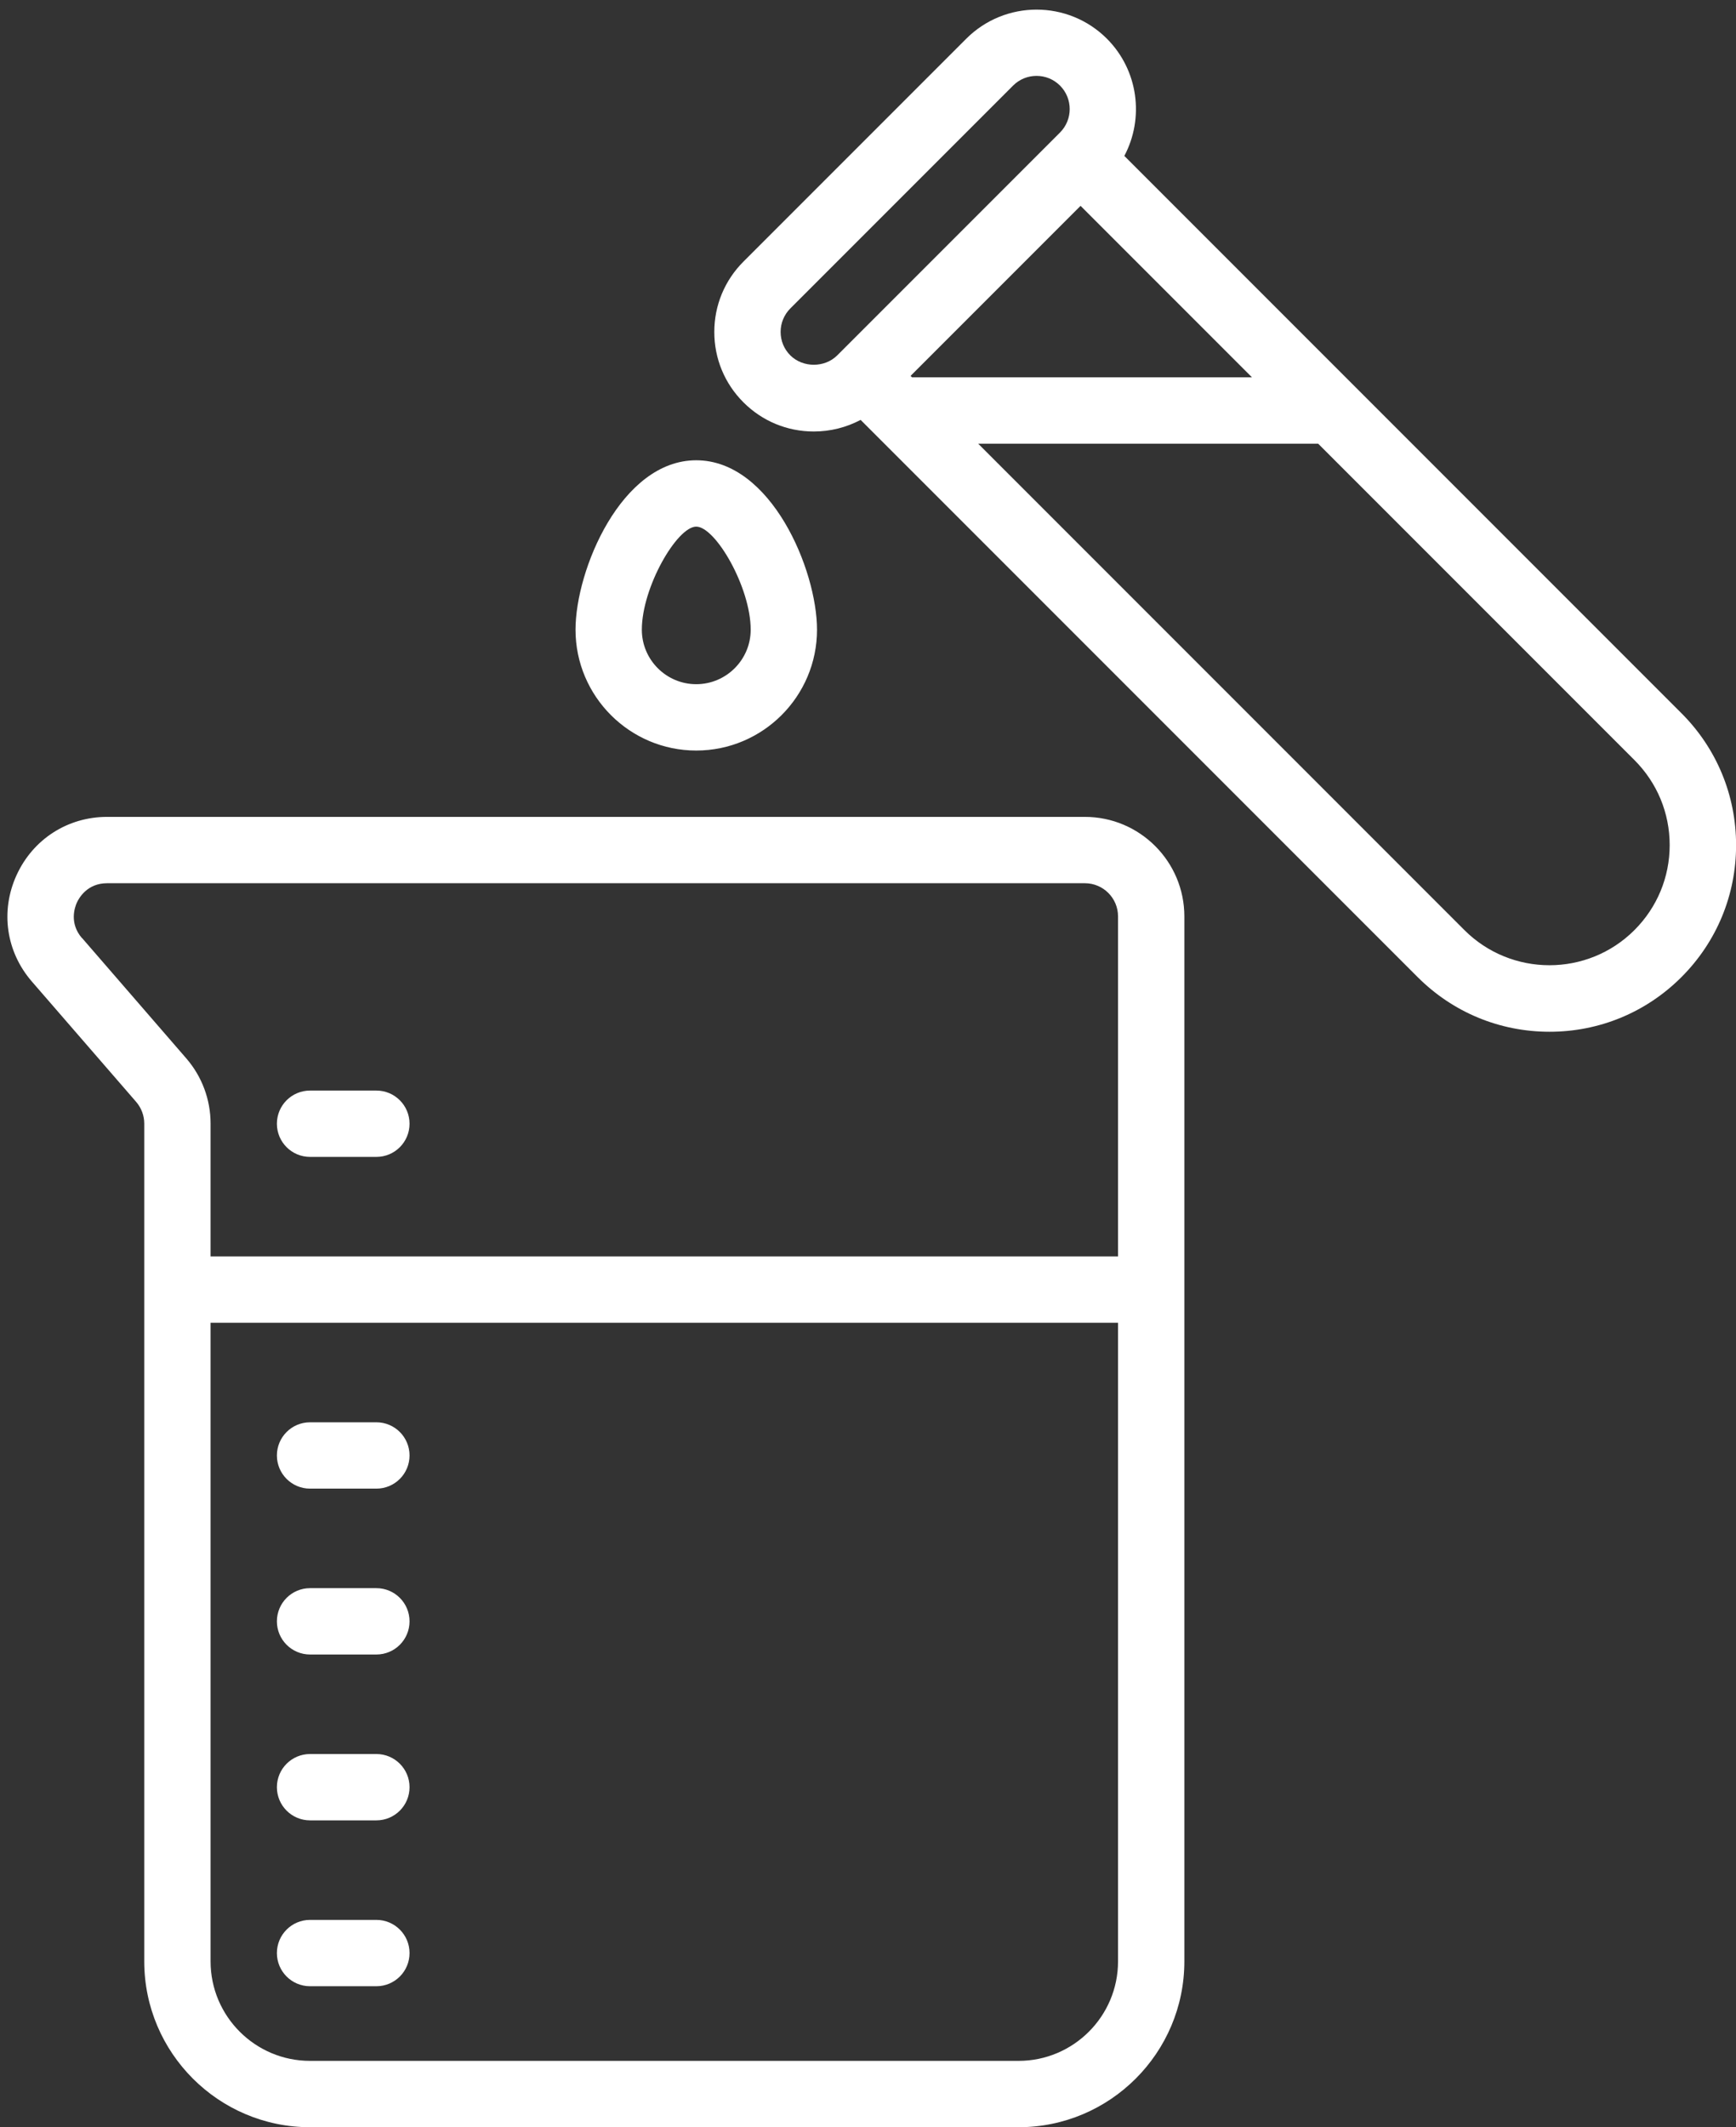 <?xml version="1.0" encoding="UTF-8" standalone="no"?><svg xmlns="http://www.w3.org/2000/svg" xmlns:xlink="http://www.w3.org/1999/xlink" data-name="Layer 1" fill="#ffffff" height="256.5" preserveAspectRatio="xMidYMid meet" version="1" viewBox="41.6 -0.5 209.4 256.5" width="209.4" zoomAndPan="magnify"><rect x="41.6" y="-0.5" width="209.4" height="256.5" fill="#333333" stroke="none"/><g id="change1_1"><path d="m172.46,98H54.52c-4.76,0-8.94,2.69-10.92,7.02-1.98,4.33-1.27,9.25,1.85,12.84l12.57,14.5c.63.73.98,1.66.98,2.62v101.02c0,11.03,8.97,20,20,20h85.46c11.03,0,20-8.97,20-20v-126c0-6.62-5.38-12-12-12Zm-120.97,14.62c-1.56-1.8-.87-3.73-.62-4.28.25-.55,1.25-2.34,3.64-2.34h117.95c2.21,0,4,1.79,4,4v41h-109.46v-16.02c0-2.89-1.04-5.68-2.93-7.86l-12.57-14.51Zm112.97,135.38h-85.46c-6.62,0-12-5.38-12-12v-77h109.46v77c0,6.62-5.38,12-12,12Zm-73.46-73c0,2.21-1.79,4-4,4h-8c-2.21,0-4-1.79-4-4s1.79-4,4-4h8c2.21,0,4,1.79,4,4Zm0,20c0,2.21-1.79,4-4,4h-8c-2.21,0-4-1.79-4-4s1.79-4,4-4h8c2.21,0,4,1.79,4,4Zm0,20c0,2.21-1.79,4-4,4h-8c-2.21,0-4-1.79-4-4s1.79-4,4-4h8c2.21,0,4,1.79,4,4Zm-16-80c0-2.21,1.79-4,4-4h8c2.21,0,4,1.79,4,4s-1.79,4-4,4h-8c-2.21,0-4-1.79-4-4Zm16,100c0,2.21-1.79,4-4,4h-8c-2.21,0-4-1.79-4-4s1.79-4,4-4h8c2.21,0,4,1.79,4,4ZM244.41,85.49L177.22,18.3c2.41-4.54,1.71-10.31-2.1-14.13-4.68-4.68-12.29-4.68-16.97,0l-26.87,26.87c-2.27,2.27-3.52,5.28-3.52,8.49s1.25,6.22,3.51,8.48c2.27,2.27,5.28,3.52,8.49,3.52,2,0,3.93-.49,5.65-1.4l67.19,67.19c4.25,4.25,9.9,6.59,15.91,6.59s11.66-2.34,15.91-6.59c4.25-4.25,6.59-9.9,6.59-15.91s-2.34-11.66-6.59-15.91Zm-92.98-40.66l20.51-20.51,20.68,20.68h-41.01l-.17-.17Zm-14.5-2.48c-.76-.76-1.17-1.76-1.17-2.83s.42-2.07,1.17-2.83l26.87-26.87c.78-.78,1.8-1.17,2.83-1.17s2.05.39,2.83,1.17c1.56,1.56,1.56,4.1,0,5.66l-26.87,26.87c-1.51,1.51-4.14,1.51-5.66,0Zm101.82,69.3c-5.65,5.65-14.85,5.65-20.51,0l-58.65-58.65h41.01l38.15,38.15c2.74,2.74,4.25,6.38,4.25,10.25s-1.51,7.51-4.25,10.25Zm-113.17-21.65c8.03,0,14.57-6.53,14.57-14.57,0-7.2-5.53-20.43-14.57-20.43s-14.56,13.23-14.56,20.43c0,8.03,6.53,14.57,14.56,14.57Zm0-27c2.32,0,6.57,7.31,6.57,12.43,0,3.62-2.95,6.57-6.57,6.57s-6.56-2.95-6.56-6.57c0-5.12,4.25-12.43,6.56-12.43Z"/></g></svg>